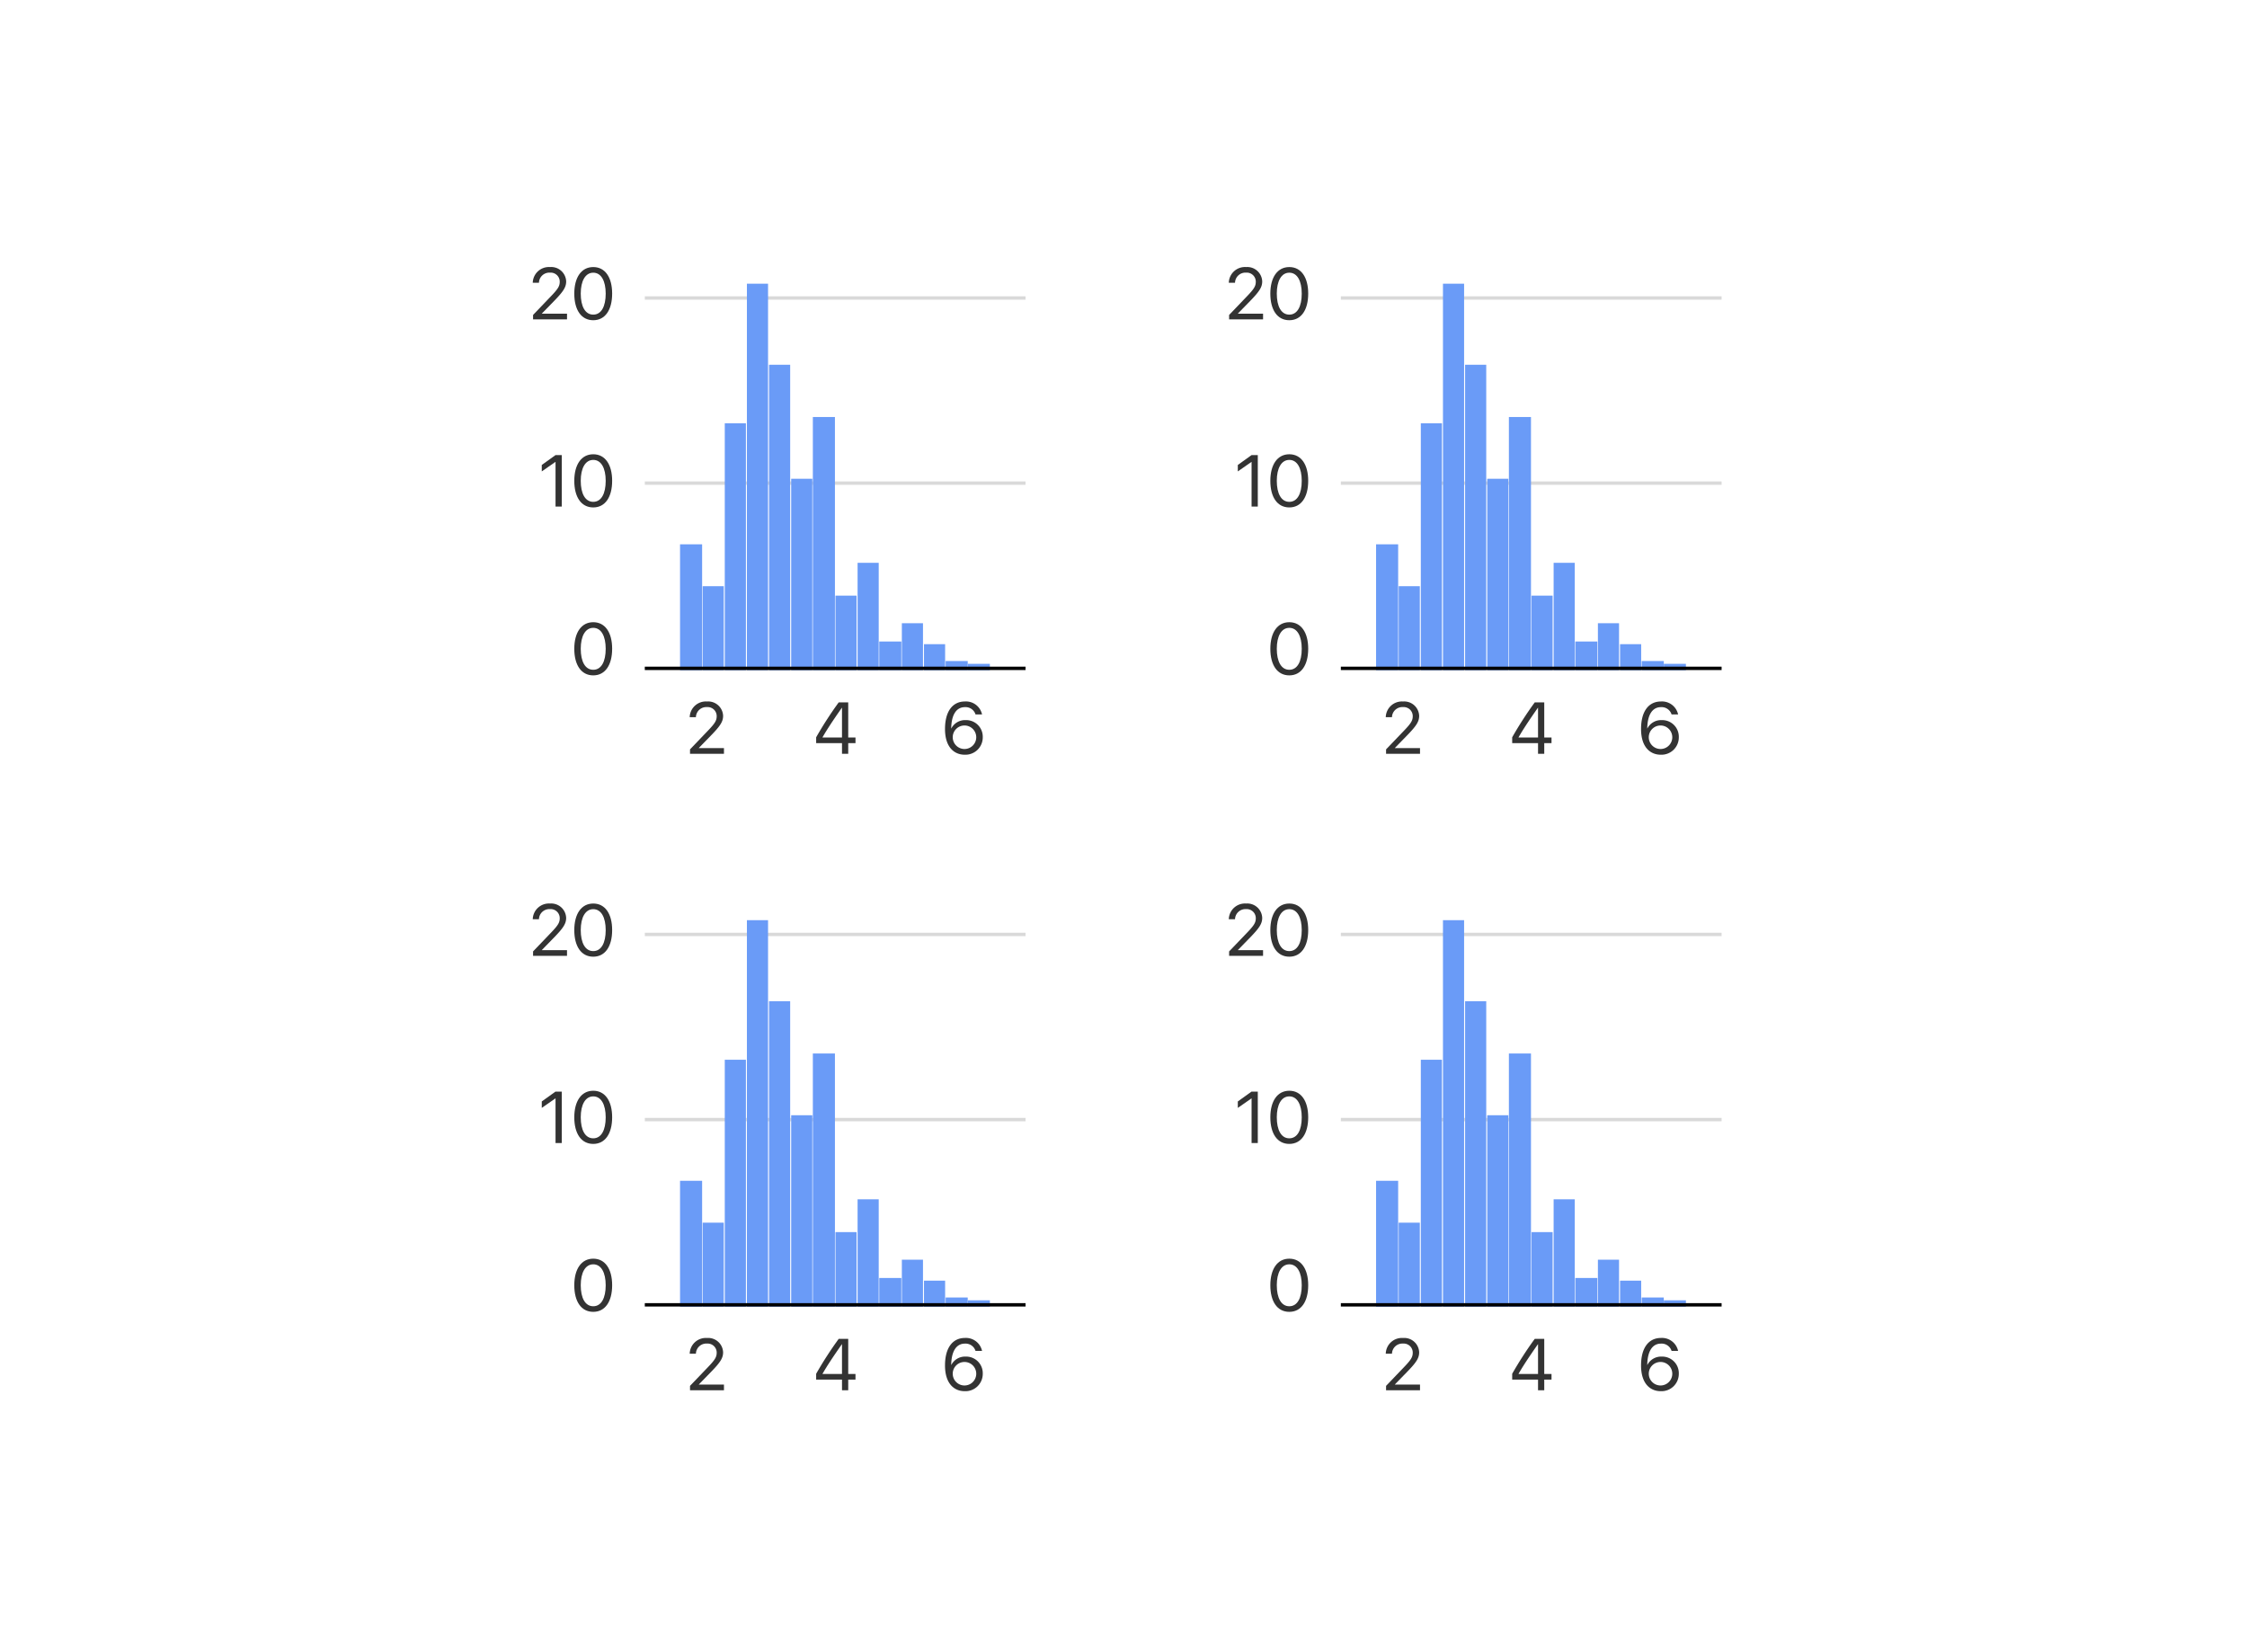 <svg id="Thumbnails" xmlns="http://www.w3.org/2000/svg" viewBox="0 0 200 147"><defs><style>.cls-1{fill:#d9d9d9;}.cls-2{fill:#333;}.cls-3{fill:#6a9bf7;}</style></defs><rect class="cls-1" x="57.393" y="42.851" width="33.89" height="0.301"/><rect class="cls-1" x="57.393" y="26.372" width="33.89" height="0.301"/><path class="cls-2" d="M51.116,57.746c0-1.436.625-2.365,1.688-2.365s1.682.924,1.682,2.361c0,1.447-.616,2.371-1.682,2.371C51.735,60.113,51.116,59.193,51.116,57.746Zm2.796,0c0-1.127-.399-1.863-1.107-1.863s-1.114.742-1.114,1.859c0,1.143.397,1.873,1.114,1.873C53.519,59.615,53.912,58.889,53.912,57.746Z"/><path class="cls-2" d="M49.447,41.115h-.013l-1.212.844v-.574l1.219-.876H50v4.58h-.553Z"/><path class="cls-2" d="M51.116,42.797c0-1.434.625-2.364,1.688-2.364s1.682.924,1.682,2.361c0,1.447-.616,2.371-1.682,2.371C51.735,45.165,51.116,44.244,51.116,42.797Zm2.796,0c0-1.126-.399-1.862-1.107-1.862s-1.114.742-1.114,1.859c0,1.143.397,1.873,1.114,1.873C53.519,44.667,53.912,43.939,53.912,42.797Z"/><path class="cls-2" d="M48.961,23.77A1.329,1.329,0,0,1,50.393,25.043c0,.504-.231.882-1.072,1.745l-1.089,1.117v.013h2.237v.508H47.447v-.394l1.612-1.683c.619-.644.762-.892.762-1.272a.805.805,0,0,0-.86-.81.928.928,0,0,0-.99.902H47.419A1.439,1.439,0,0,1,48.961,23.77Z"/><path class="cls-2" d="M51.116,26.135c0-1.436.625-2.365,1.688-2.365s1.682.924,1.682,2.361c0,1.447-.616,2.371-1.682,2.371C51.735,28.502,51.116,27.582,51.116,26.135Zm2.796,0c0-1.127-.399-1.863-1.107-1.863s-1.114.742-1.114,1.859c0,1.143.397,1.873,1.114,1.873C53.519,28.004,53.912,27.277,53.912,26.135Z"/><path class="cls-2" d="M62.931,62.438a1.329,1.329,0,0,1,1.431,1.272c0,.505-.231.883-1.072,1.746l-1.089,1.117v.013h2.237v.508H61.417v-.394l1.612-1.682c.619-.645.762-.893.762-1.273a.804.804,0,0,0-.86-.809.927.927,0,0,0-.99.9h-.552A1.439,1.439,0,0,1,62.931,62.438Z"/><path class="cls-2" d="M74.944,66.143H72.644V65.625a33.14,33.14,0,0,1,2.009-3.11h.845v3.126h.647v.502h-.647v.952h-.553Zm-1.736-.502h1.736V62.991h-.009c-.867,1.237-1.365,2.003-1.727,2.638Z"/><path class="cls-2" d="M84.113,64.883c0-1.543.657-2.447,1.777-2.447a1.465,1.465,0,0,1,1.52,1.155h-.581a.927.927,0,0,0-.946-.65c-.765,0-1.199.679-1.219,1.897h.01a1.369,1.369,0,0,1,1.279-.742,1.476,1.476,0,0,1,1.52,1.514,1.543,1.543,0,0,1-1.622,1.564C85.008,67.174,84.113,66.587,84.113,64.883Zm2.78.746a1.046,1.046,0,0,0-2.092-.017,1.046,1.046,0,0,0,2.092.017Z"/><rect class="cls-3" x="60.529" y="48.448" width="1.965" height="11.206"/><rect class="cls-3" x="78.26" y="57.098" width="1.965" height="2.556"/><rect class="cls-3" x="64.511" y="37.674" width="1.881" height="21.98"/><rect class="cls-3" x="62.541" y="52.176" width="1.881" height="7.478"/><rect class="cls-3" x="66.481" y="25.251" width="1.881" height="34.403"/><rect class="cls-3" x="68.451" y="32.465" width="1.881" height="27.189"/><rect class="cls-3" x="70.422" y="42.613" width="1.881" height="17.041"/><rect class="cls-3" x="72.35" y="37.117" width="1.965" height="22.537"/><rect class="cls-3" x="74.362" y="53.015" width="1.881" height="6.639"/><rect class="cls-3" x="76.332" y="50.095" width="1.881" height="9.559"/><rect class="cls-3" x="82.242" y="57.336" width="1.881" height="2.317"/><rect class="cls-3" x="80.272" y="55.471" width="1.881" height="4.183"/><rect class="cls-3" x="84.17" y="58.836" width="1.965" height="0.818"/><rect class="cls-3" x="86.141" y="59.085" width="1.965" height="0.568"/><rect x="57.392" y="59.338" width="33.89" height="0.301"/><rect class="cls-1" x="119.346" y="42.851" width="33.89" height="0.301"/><rect class="cls-1" x="119.346" y="26.372" width="33.89" height="0.301"/><path class="cls-2" d="M113.069,57.746c0-1.436.625-2.365,1.688-2.365s1.683.924,1.683,2.361c0,1.447-.616,2.371-1.683,2.371C113.688,60.113,113.069,59.193,113.069,57.746Zm2.796,0c0-1.127-.399-1.863-1.107-1.863s-1.114.742-1.114,1.859c0,1.143.397,1.873,1.114,1.873C115.472,59.615,115.865,58.889,115.865,57.746Z"/><path class="cls-2" d="M111.4,41.115h-.013l-1.212.844v-.574l1.219-.876h.559v4.58h-.553Z"/><path class="cls-2" d="M113.069,42.797c0-1.434.625-2.364,1.688-2.364s1.683.924,1.683,2.361c0,1.447-.616,2.371-1.683,2.371C113.688,45.165,113.069,44.244,113.069,42.797Zm2.796,0c0-1.126-.399-1.862-1.107-1.862s-1.114.742-1.114,1.859c0,1.143.397,1.873,1.114,1.873C115.472,44.667,115.865,43.939,115.865,42.797Z"/><path class="cls-2" d="M110.915,23.77A1.329,1.329,0,0,1,112.346,25.043c0,.504-.231.882-1.072,1.745l-1.089,1.117v.013h2.237v.508h-3.021v-.394l1.612-1.683c.619-.644.762-.892.762-1.272a.804.804,0,0,0-.859-.81.928.928,0,0,0-.99.902h-.553A1.439,1.439,0,0,1,110.915,23.77Z"/><path class="cls-2" d="M113.069,26.135c0-1.436.625-2.365,1.688-2.365s1.683.924,1.683,2.361c0,1.447-.616,2.371-1.683,2.371C113.688,28.502,113.069,27.582,113.069,26.135Zm2.796,0c0-1.127-.399-1.863-1.107-1.863s-1.114.742-1.114,1.859c0,1.143.397,1.873,1.114,1.873C115.472,28.004,115.865,27.277,115.865,26.135Z"/><path class="cls-2" d="M124.885,62.438a1.329,1.329,0,0,1,1.431,1.272c0,.505-.231.883-1.072,1.746l-1.089,1.117v.013h2.237v.508h-3.021v-.394l1.612-1.682c.619-.645.762-.893.762-1.273a.804.804,0,0,0-.859-.809.927.927,0,0,0-.99.9h-.553A1.439,1.439,0,0,1,124.885,62.438Z"/><path class="cls-2" d="M136.897,66.143h-2.301V65.625a33.138,33.138,0,0,1,2.009-3.11h.845v3.126h.647v.502h-.647v.952h-.553Zm-1.735-.502h1.735V62.991h-.009c-.867,1.237-1.365,2.003-1.727,2.638Z"/><path class="cls-2" d="M146.066,64.883c0-1.543.657-2.447,1.777-2.447a1.466,1.466,0,0,1,1.521,1.155h-.581a.927.927,0,0,0-.946-.65c-.765,0-1.199.679-1.219,1.897h.01a1.369,1.369,0,0,1,1.279-.742,1.477,1.477,0,0,1,1.52,1.514,1.543,1.543,0,0,1-1.622,1.564C146.961,67.174,146.066,66.587,146.066,64.883Zm2.78.746a1.046,1.046,0,0,0-2.092-.017,1.046,1.046,0,0,0,2.092.017Z"/><rect class="cls-3" x="122.482" y="48.448" width="1.965" height="11.206"/><rect class="cls-3" x="140.213" y="57.098" width="1.965" height="2.556"/><rect class="cls-3" x="126.464" y="37.674" width="1.881" height="21.98"/><rect class="cls-3" x="124.494" y="52.176" width="1.881" height="7.478"/><rect class="cls-3" x="128.435" y="25.251" width="1.881" height="34.403"/><rect class="cls-3" x="130.405" y="32.465" width="1.881" height="27.189"/><rect class="cls-3" x="132.375" y="42.613" width="1.881" height="17.041"/><rect class="cls-3" x="134.303" y="37.117" width="1.965" height="22.537"/><rect class="cls-3" x="136.315" y="53.015" width="1.881" height="6.639"/><rect class="cls-3" x="138.285" y="50.095" width="1.881" height="9.559"/><rect class="cls-3" x="144.196" y="57.336" width="1.881" height="2.317"/><rect class="cls-3" x="142.226" y="55.471" width="1.881" height="4.183"/><rect class="cls-3" x="146.124" y="58.836" width="1.965" height="0.818"/><rect class="cls-3" x="148.094" y="59.085" width="1.965" height="0.568"/><rect x="119.346" y="59.338" width="33.89" height="0.301"/><rect class="cls-1" x="57.393" y="99.502" width="33.89" height="0.301"/><rect class="cls-1" x="57.393" y="83.022" width="33.89" height="0.301"/><path class="cls-2" d="M51.116,114.397c0-1.436.625-2.365,1.688-2.365s1.682.924,1.682,2.361c0,1.447-.616,2.371-1.682,2.371C51.735,116.765,51.116,115.845,51.116,114.397Zm2.796,0c0-1.127-.399-1.863-1.107-1.863s-1.114.742-1.114,1.859c0,1.143.397,1.873,1.114,1.873C53.519,116.267,53.912,115.54,53.912,114.397Z"/><path class="cls-2" d="M49.447,97.767h-.013l-1.212.844v-.574l1.219-.876H50v4.58h-.553Z"/><path class="cls-2" d="M51.116,99.448c0-1.434.625-2.364,1.688-2.364s1.682.924,1.682,2.361c0,1.447-.616,2.371-1.682,2.371C51.735,101.816,51.116,100.896,51.116,99.448Zm2.796,0c0-1.126-.399-1.862-1.107-1.862s-1.114.742-1.114,1.859c0,1.143.397,1.873,1.114,1.873C53.519,101.318,53.912,100.591,53.912,99.448Z"/><path class="cls-2" d="M48.961,80.421a1.329,1.329,0,0,1,1.431,1.273c0,.504-.231.882-1.072,1.745l-1.089,1.117v.013h2.237v.508H47.447v-.394l1.612-1.683c.619-.644.762-.892.762-1.272a.805.805,0,0,0-.86-.81.928.928,0,0,0-.99.902H47.419A1.439,1.439,0,0,1,48.961,80.421Z"/><path class="cls-2" d="M51.116,82.786c0-1.436.625-2.365,1.688-2.365s1.682.924,1.682,2.361c0,1.447-.616,2.371-1.682,2.371C51.735,85.153,51.116,84.233,51.116,82.786Zm2.796,0c0-1.127-.399-1.863-1.107-1.863s-1.114.742-1.114,1.859c0,1.143.397,1.873,1.114,1.873C53.519,84.655,53.912,83.929,53.912,82.786Z"/><path class="cls-2" d="M62.931,119.09a1.329,1.329,0,0,1,1.431,1.272c0,.505-.231.883-1.072,1.746l-1.089,1.117v.013h2.237v.508H61.417v-.394l1.612-1.682c.619-.645.762-.893.762-1.273a.804.804,0,0,0-.86-.809.927.927,0,0,0-.99.9h-.552A1.439,1.439,0,0,1,62.931,119.09Z"/><path class="cls-2" d="M74.944,122.794H72.644v-.518a33.137,33.137,0,0,1,2.009-3.11h.845v3.126h.647v.502h-.647v.952h-.553Zm-1.736-.502h1.736v-2.649h-.009c-.867,1.237-1.365,2.003-1.727,2.638Z"/><path class="cls-2" d="M84.113,121.534c0-1.543.657-2.447,1.777-2.447a1.465,1.465,0,0,1,1.52,1.155h-.581a.927.927,0,0,0-.946-.65c-.765,0-1.199.679-1.219,1.897h.01a1.369,1.369,0,0,1,1.279-.742,1.476,1.476,0,0,1,1.52,1.514,1.543,1.543,0,0,1-1.622,1.564C85.008,123.825,84.113,123.238,84.113,121.534Zm2.78.746a1.046,1.046,0,0,0-2.092-.017,1.046,1.046,0,0,0,2.092.017Z"/><rect class="cls-3" x="60.529" y="105.099" width="1.965" height="11.206"/><rect class="cls-3" x="78.26" y="113.749" width="1.965" height="2.556"/><rect class="cls-3" x="64.511" y="94.325" width="1.881" height="21.98"/><rect class="cls-3" x="62.541" y="108.827" width="1.881" height="7.478"/><rect class="cls-3" x="66.481" y="81.902" width="1.881" height="34.403"/><rect class="cls-3" x="68.451" y="89.116" width="1.881" height="27.189"/><rect class="cls-3" x="70.422" y="99.264" width="1.881" height="17.041"/><rect class="cls-3" x="72.35" y="93.768" width="1.965" height="22.537"/><rect class="cls-3" x="74.362" y="109.666" width="1.881" height="6.639"/><rect class="cls-3" x="76.332" y="106.746" width="1.881" height="9.559"/><rect class="cls-3" x="82.242" y="113.987" width="1.881" height="2.317"/><rect class="cls-3" x="80.272" y="112.122" width="1.881" height="4.183"/><rect class="cls-3" x="84.17" y="115.487" width="1.965" height="0.818"/><rect class="cls-3" x="86.141" y="115.737" width="1.965" height="0.568"/><rect x="57.392" y="115.989" width="33.89" height="0.301"/><rect class="cls-1" x="119.346" y="99.502" width="33.89" height="0.301"/><rect class="cls-1" x="119.346" y="83.022" width="33.89" height="0.301"/><path class="cls-2" d="M113.069,114.397c0-1.436.625-2.365,1.688-2.365s1.683.924,1.683,2.361c0,1.447-.616,2.371-1.683,2.371C113.688,116.765,113.069,115.845,113.069,114.397Zm2.796,0c0-1.127-.399-1.863-1.107-1.863s-1.114.742-1.114,1.859c0,1.143.397,1.873,1.114,1.873C115.472,116.267,115.865,115.54,115.865,114.397Z"/><path class="cls-2" d="M111.4,97.767h-.013l-1.212.844v-.574l1.219-.876h.559v4.58h-.553Z"/><path class="cls-2" d="M113.069,99.448c0-1.434.625-2.364,1.688-2.364s1.683.924,1.683,2.361c0,1.447-.616,2.371-1.683,2.371C113.688,101.816,113.069,100.896,113.069,99.448Zm2.796,0c0-1.126-.399-1.862-1.107-1.862s-1.114.742-1.114,1.859c0,1.143.397,1.873,1.114,1.873C115.472,101.318,115.865,100.591,115.865,99.448Z"/><path class="cls-2" d="M110.915,80.421a1.329,1.329,0,0,1,1.431,1.273c0,.504-.231.882-1.072,1.745l-1.089,1.117v.013h2.237v.508h-3.021v-.394L111.013,83.001c.619-.644.762-.892.762-1.272a.804.804,0,0,0-.859-.81.928.928,0,0,0-.99.902h-.553A1.439,1.439,0,0,1,110.915,80.421Z"/><path class="cls-2" d="M113.069,82.786c0-1.436.625-2.365,1.688-2.365s1.683.924,1.683,2.361c0,1.447-.616,2.371-1.683,2.371C113.688,85.153,113.069,84.233,113.069,82.786Zm2.796,0c0-1.127-.399-1.863-1.107-1.863s-1.114.742-1.114,1.859c0,1.143.397,1.873,1.114,1.873C115.472,84.655,115.865,83.929,115.865,82.786Z"/><path class="cls-2" d="M124.885,119.09a1.329,1.329,0,0,1,1.431,1.272c0,.505-.231.883-1.072,1.746l-1.089,1.117v.013h2.237v.508h-3.021v-.394l1.612-1.682c.619-.645.762-.893.762-1.273a.804.804,0,0,0-.859-.809.927.927,0,0,0-.99.9h-.553A1.439,1.439,0,0,1,124.885,119.09Z"/><path class="cls-2" d="M136.897,122.794h-2.301v-.518a33.135,33.135,0,0,1,2.009-3.11h.845v3.126h.647v.502h-.647v.952h-.553Zm-1.735-.502h1.735v-2.649h-.009c-.867,1.237-1.365,2.003-1.727,2.638Z"/><path class="cls-2" d="M146.066,121.534c0-1.543.657-2.447,1.777-2.447a1.466,1.466,0,0,1,1.521,1.155h-.581a.927.927,0,0,0-.946-.65c-.765,0-1.199.679-1.219,1.897h.01a1.369,1.369,0,0,1,1.279-.742,1.477,1.477,0,0,1,1.52,1.514,1.543,1.543,0,0,1-1.622,1.564C146.961,123.825,146.066,123.238,146.066,121.534Zm2.78.746a1.046,1.046,0,0,0-2.092-.017,1.046,1.046,0,0,0,2.092.017Z"/><rect class="cls-3" x="122.482" y="105.099" width="1.965" height="11.206"/><rect class="cls-3" x="140.213" y="113.749" width="1.965" height="2.556"/><rect class="cls-3" x="126.464" y="94.325" width="1.881" height="21.98"/><rect class="cls-3" x="124.494" y="108.827" width="1.881" height="7.478"/><rect class="cls-3" x="128.435" y="81.902" width="1.881" height="34.403"/><rect class="cls-3" x="130.405" y="89.116" width="1.881" height="27.189"/><rect class="cls-3" x="132.375" y="99.264" width="1.881" height="17.041"/><rect class="cls-3" x="134.303" y="93.768" width="1.965" height="22.537"/><rect class="cls-3" x="136.315" y="109.666" width="1.881" height="6.639"/><rect class="cls-3" x="138.285" y="106.746" width="1.881" height="9.559"/><rect class="cls-3" x="144.196" y="113.987" width="1.881" height="2.317"/><rect class="cls-3" x="142.226" y="112.122" width="1.881" height="4.183"/><rect class="cls-3" x="146.124" y="115.487" width="1.965" height="0.818"/><rect class="cls-3" x="148.094" y="115.737" width="1.965" height="0.568"/><rect x="119.346" y="115.989" width="33.89" height="0.301"/></svg>